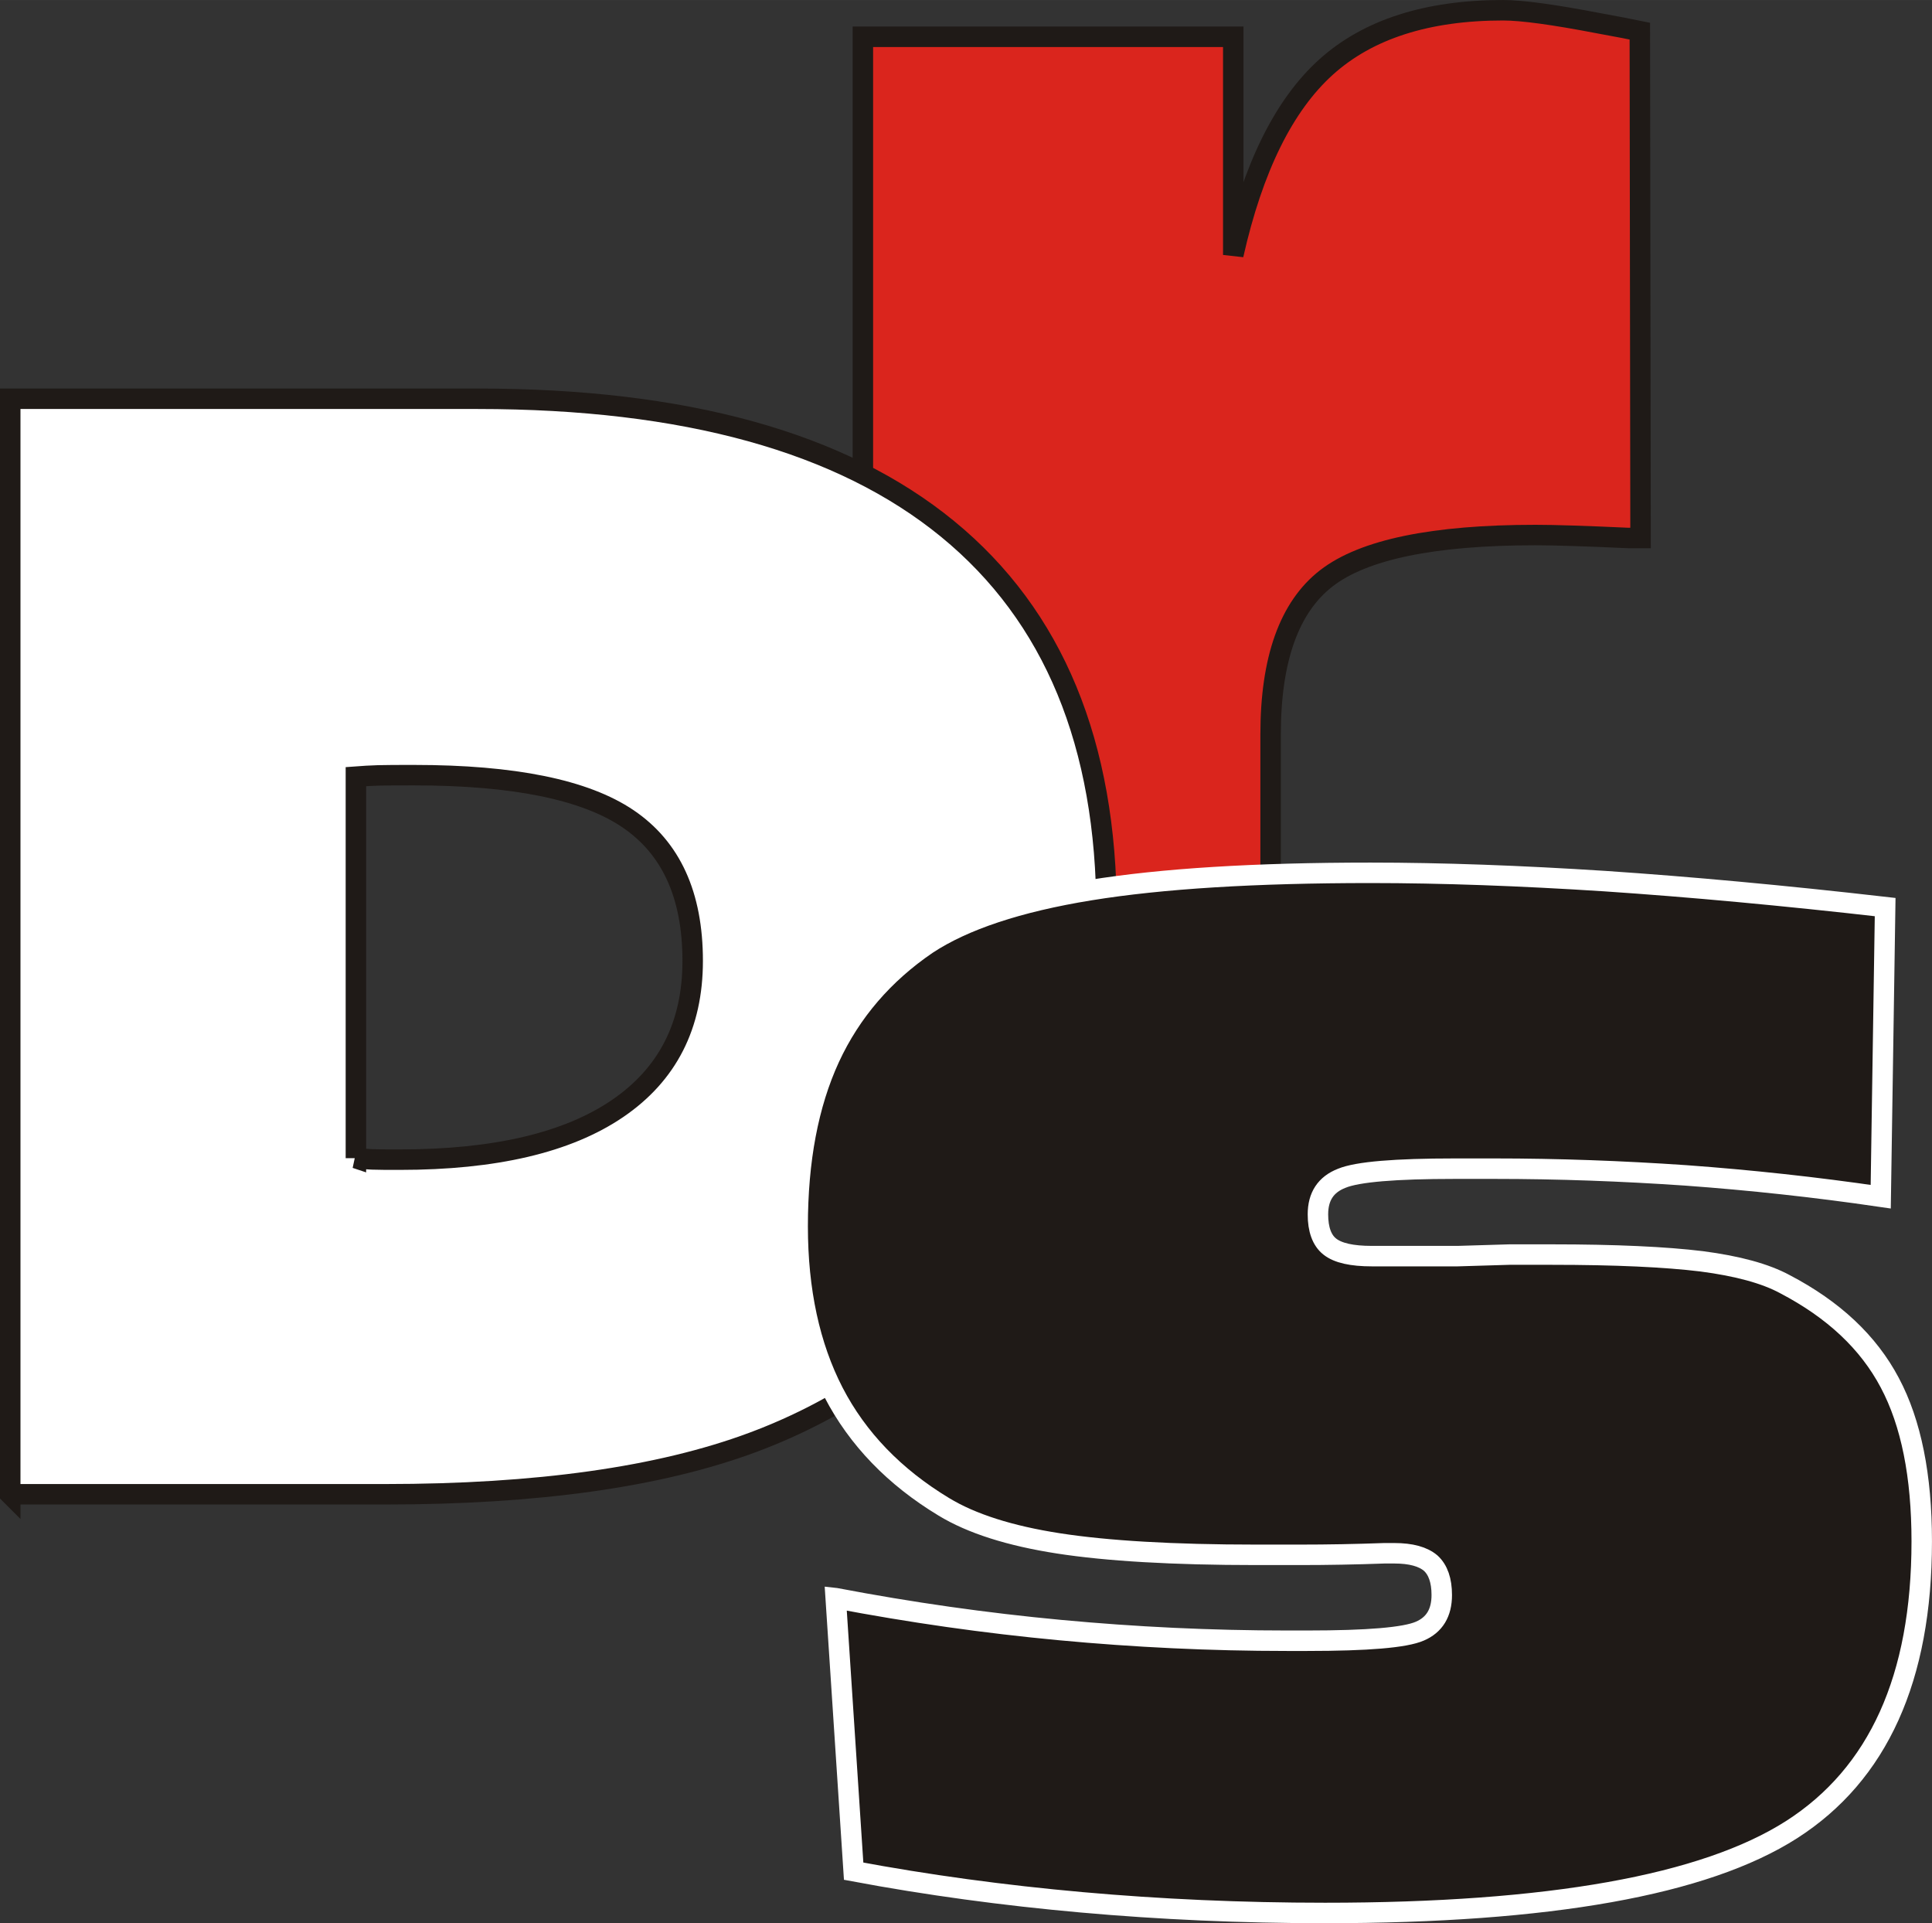 <?xml version="1.0" encoding="UTF-8"?>
<!DOCTYPE svg PUBLIC "-//W3C//DTD SVG 1.1//EN" "http://www.w3.org/Graphics/SVG/1.1/DTD/svg11.dtd">
<!-- Creator: CorelDRAW -->
<svg xmlns="http://www.w3.org/2000/svg" xml:space="preserve" width="66.588mm" height="66.276mm" shape-rendering="geometricPrecision" text-rendering="geometricPrecision" image-rendering="optimizeQuality" fill-rule="evenodd" clip-rule="evenodd"
viewBox="0 0 231.932 230.842"
 xmlns:xlink="http://www.w3.org/1999/xlink">
 <rect x="0" y="0" width="231.932" height="230.842" fill="#333333" stroke="none"/>
 <g id="Plan_x0020_1">
  <path fill="#DA251D" stroke="#1F1A17" stroke-width="2.457" d="M103.586 149.898l0 -145.484 44.465 0 0 26.187c2.359,-10.469 6.075,-17.989 11.147,-22.56 5.043,-4.542 12.15,-6.812 21.233,-6.812 2.3,0 6.134,0.531 11.501,1.563 2.123,0.383 3.775,0.708 4.925,0.944l0.088 60.838c-0.354,0 -0.825,0 -1.474,0 -5.131,-0.236 -8.847,-0.354 -11.147,-0.354 -12.268,0 -20.643,1.74 -25.096,5.19 -4.453,3.45 -6.694,9.703 -6.694,18.726l0 61.762 -48.947 0z"/>
  <path fill="white" stroke="#1F1A17" stroke-width="2.457" d="M42.724 139.016c0.59,0.059 1.239,0.119 1.976,0.147 0.766,0.03 1.858,0.03 3.303,0.03 11.383,0 20.112,-2.035 26.128,-6.134 6.016,-4.099 9.024,-9.997 9.024,-17.723 0,-7.903 -2.593,-13.569 -7.785,-17.075 -5.158,-3.483 -13.713,-5.22 -25.656,-5.22 -1.887,0 -3.333,0 -4.305,0.029 -0.973,0.029 -1.887,0.088 -2.684,0.148l0 45.798zm-41.495 40.342l0 -131.496 56.119 0c24.86,0 43.688,5.204 56.414,15.63 12.723,10.423 19.08,25.804 19.08,46.152 0,8.405 -1.209,16.249 -3.627,23.592 -2.418,7.314 -5.986,13.89 -10.705,19.758 -7.608,9.289 -16.986,15.983 -28.163,20.142 -11.177,4.158 -25.892,6.222 -44.146,6.222l-44.972 0z"/>
  <path fill="#1F1A17" stroke="white" stroke-width="2.457" d="M100.328 191.828c8.994,1.713 17.959,2.99 26.954,3.831 8.995,0.841 18.048,1.277 27.219,1.277l2.418 0c7.255,0 11.767,-0.374 13.536,-1.153 1.74,-0.748 2.625,-2.181 2.625,-4.33 0,-1.744 -0.442,-3.021 -1.327,-3.831 -0.914,-0.778 -2.359,-1.184 -4.365,-1.184 -0.177,0 -0.59,0 -1.209,0 -3.421,0.125 -6.783,0.187 -10.115,0.187l-5.279 0c-9.968,0 -17.871,-0.467 -23.71,-1.371 -5.839,-0.904 -10.439,-2.367 -13.772,-4.392 -5.927,-3.582 -10.351,-8.162 -13.241,-13.737 -2.861,-5.545 -4.305,-12.211 -4.305,-19.936 0,-7.912 1.268,-14.641 3.833,-20.217 2.566,-5.544 6.488,-10.092 11.708,-13.643 4.394,-2.897 10.911,-5.077 19.552,-6.479 8.64,-1.402 19.847,-2.087 33.677,-2.087 8.582,0 17.959,0.342 28.133,0.997 10.174,0.685 21.38,1.714 33.648,3.115l-0.531 34.763c-7.874,-1.153 -15.659,-1.994 -23.356,-2.554 -7.697,-0.529 -15.364,-0.81 -23.032,-0.81l-4.748 0c-7.136,0 -11.678,0.374 -13.566,1.153 -1.917,0.747 -2.86,2.18 -2.86,4.329 0,1.807 0.472,3.115 1.416,3.863 0.973,0.779 2.654,1.153 5.072,1.153l10.262 0 6.222 -0.187 5.102 0c7.668,0 13.654,0.28 17.989,0.81 4.305,0.561 7.638,1.464 9.997,2.741 5.839,3.053 10.027,6.978 12.592,11.837 2.566,4.828 3.833,11.183 3.833,19.032 0,16.416 -5.22,27.942 -15.63,34.608 -10.439,6.666 -29.107,9.999 -56.001,9.999 -10.027,0 -19.758,-0.436 -29.195,-1.277 -9.437,-0.841 -18.579,-2.087 -27.396,-3.738l-2.153 -32.77z"/>
 </g>
</svg>

